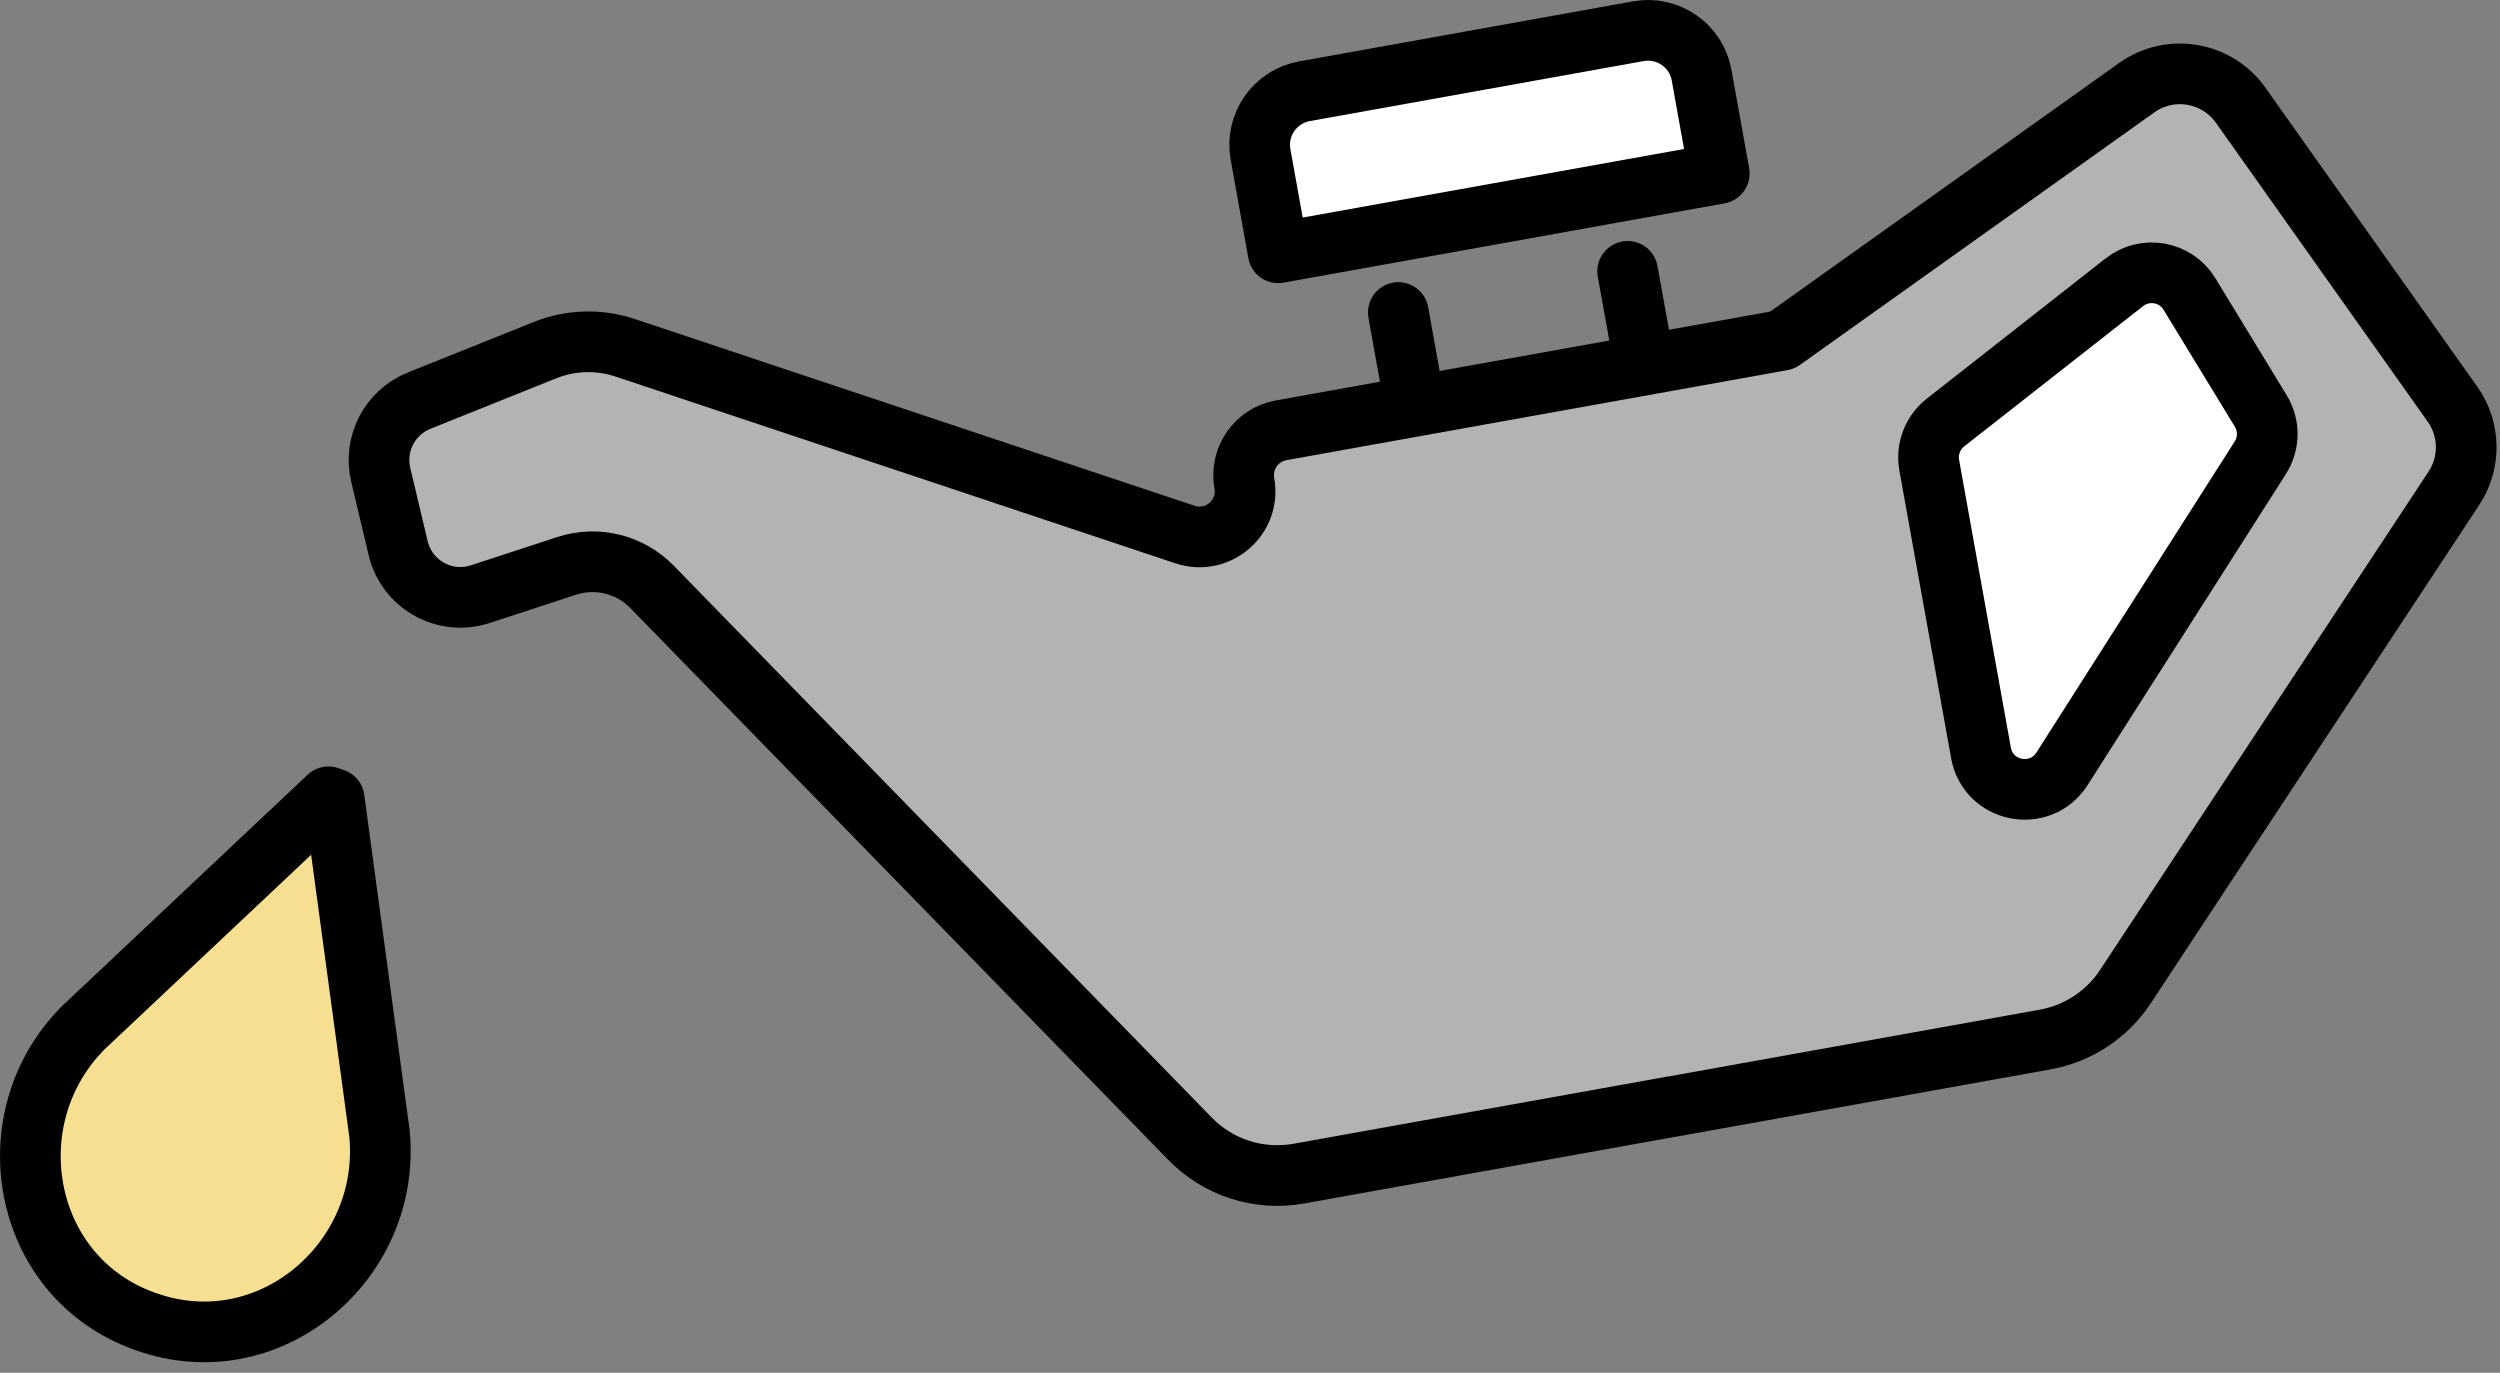 <svg viewBox="0 0 173 95" fill="none" xmlns="http://www.w3.org/2000/svg">
<rect x="0" y="0" width="173" height="95" fill="#808080" stroke="none"/>
<g clip-path="url(#clip0_407_5589)">
<path d="M115.65 76.584L89.88 81.214C87.121 81.711 84.303 80.806 82.347 78.797L45.117 40.607C43.588 39.042 41.303 38.478 39.222 39.156L33.231 41.117C30.772 41.92 28.151 40.451 27.552 37.932L26.346 32.853C25.842 30.724 26.97 28.541 29.003 27.725L37.699 24.235C39.474 23.521 41.447 23.461 43.258 24.067L82.006 36.991C84.279 37.746 86.534 35.797 86.108 33.44C85.802 31.725 86.941 30.082 88.656 29.776L123.332 23.545L147.86 6.069C150.181 4.414 153.408 4.96 155.057 7.287L169.714 27.971C170.944 29.704 170.98 32.013 169.81 33.788L147.075 68.278C145.803 70.209 143.794 71.528 141.521 71.936L115.644 76.59L115.65 76.584Z" fill="#B3B3B3" stroke="black" stroke-width="4.198" stroke-linecap="round" stroke-linejoin="round"/>
<path d="M133.503 32.193L137.084 52.097C137.575 54.844 141.186 55.558 142.691 53.201L156.413 31.677C157.042 30.688 157.054 29.434 156.442 28.433L151.513 20.349C150.559 18.777 148.448 18.399 147.003 19.533L134.631 29.236C133.737 29.938 133.305 31.071 133.503 32.193Z" fill="white" stroke="black" stroke-width="4.198" stroke-linecap="round" stroke-linejoin="round"/>
<path d="M112.632 18.777L113.729 24.852" stroke="black" stroke-width="4.198" stroke-linecap="round" stroke-linejoin="round"/>
<path d="M97.855 27.707L96.764 21.626" stroke="black" stroke-width="4.198" stroke-linecap="round" stroke-linejoin="round"/>
<path d="M90.275 6.312L113.378 2.159C115.426 1.791 117.384 3.157 117.751 5.2L118.974 12.005L88.452 17.492L87.229 10.686C86.861 8.638 88.227 6.68 90.269 6.313L90.275 6.312Z" fill="white" stroke="black" stroke-width="4.198" stroke-linecap="round" stroke-linejoin="round"/>
<path d="M5.703 71.181C-0.294 77.28 1.403 87.739 9.259 91.133C9.529 91.253 9.811 91.361 10.093 91.457C10.375 91.559 10.663 91.649 10.944 91.727C19.185 94.03 27.083 86.971 26.261 78.455L23.125 55.276L22.729 55.138L13.619 63.72L5.703 71.175V71.181Z" fill="#F6DF91" stroke="black" stroke-width="4.198" stroke-linecap="round" stroke-linejoin="round"/>
</g>
<defs>
<clipPath id="clip0_407_5589">
<rect width="172.76" height="94.269" fill="white"/>
</clipPath>
</defs>
</svg>
